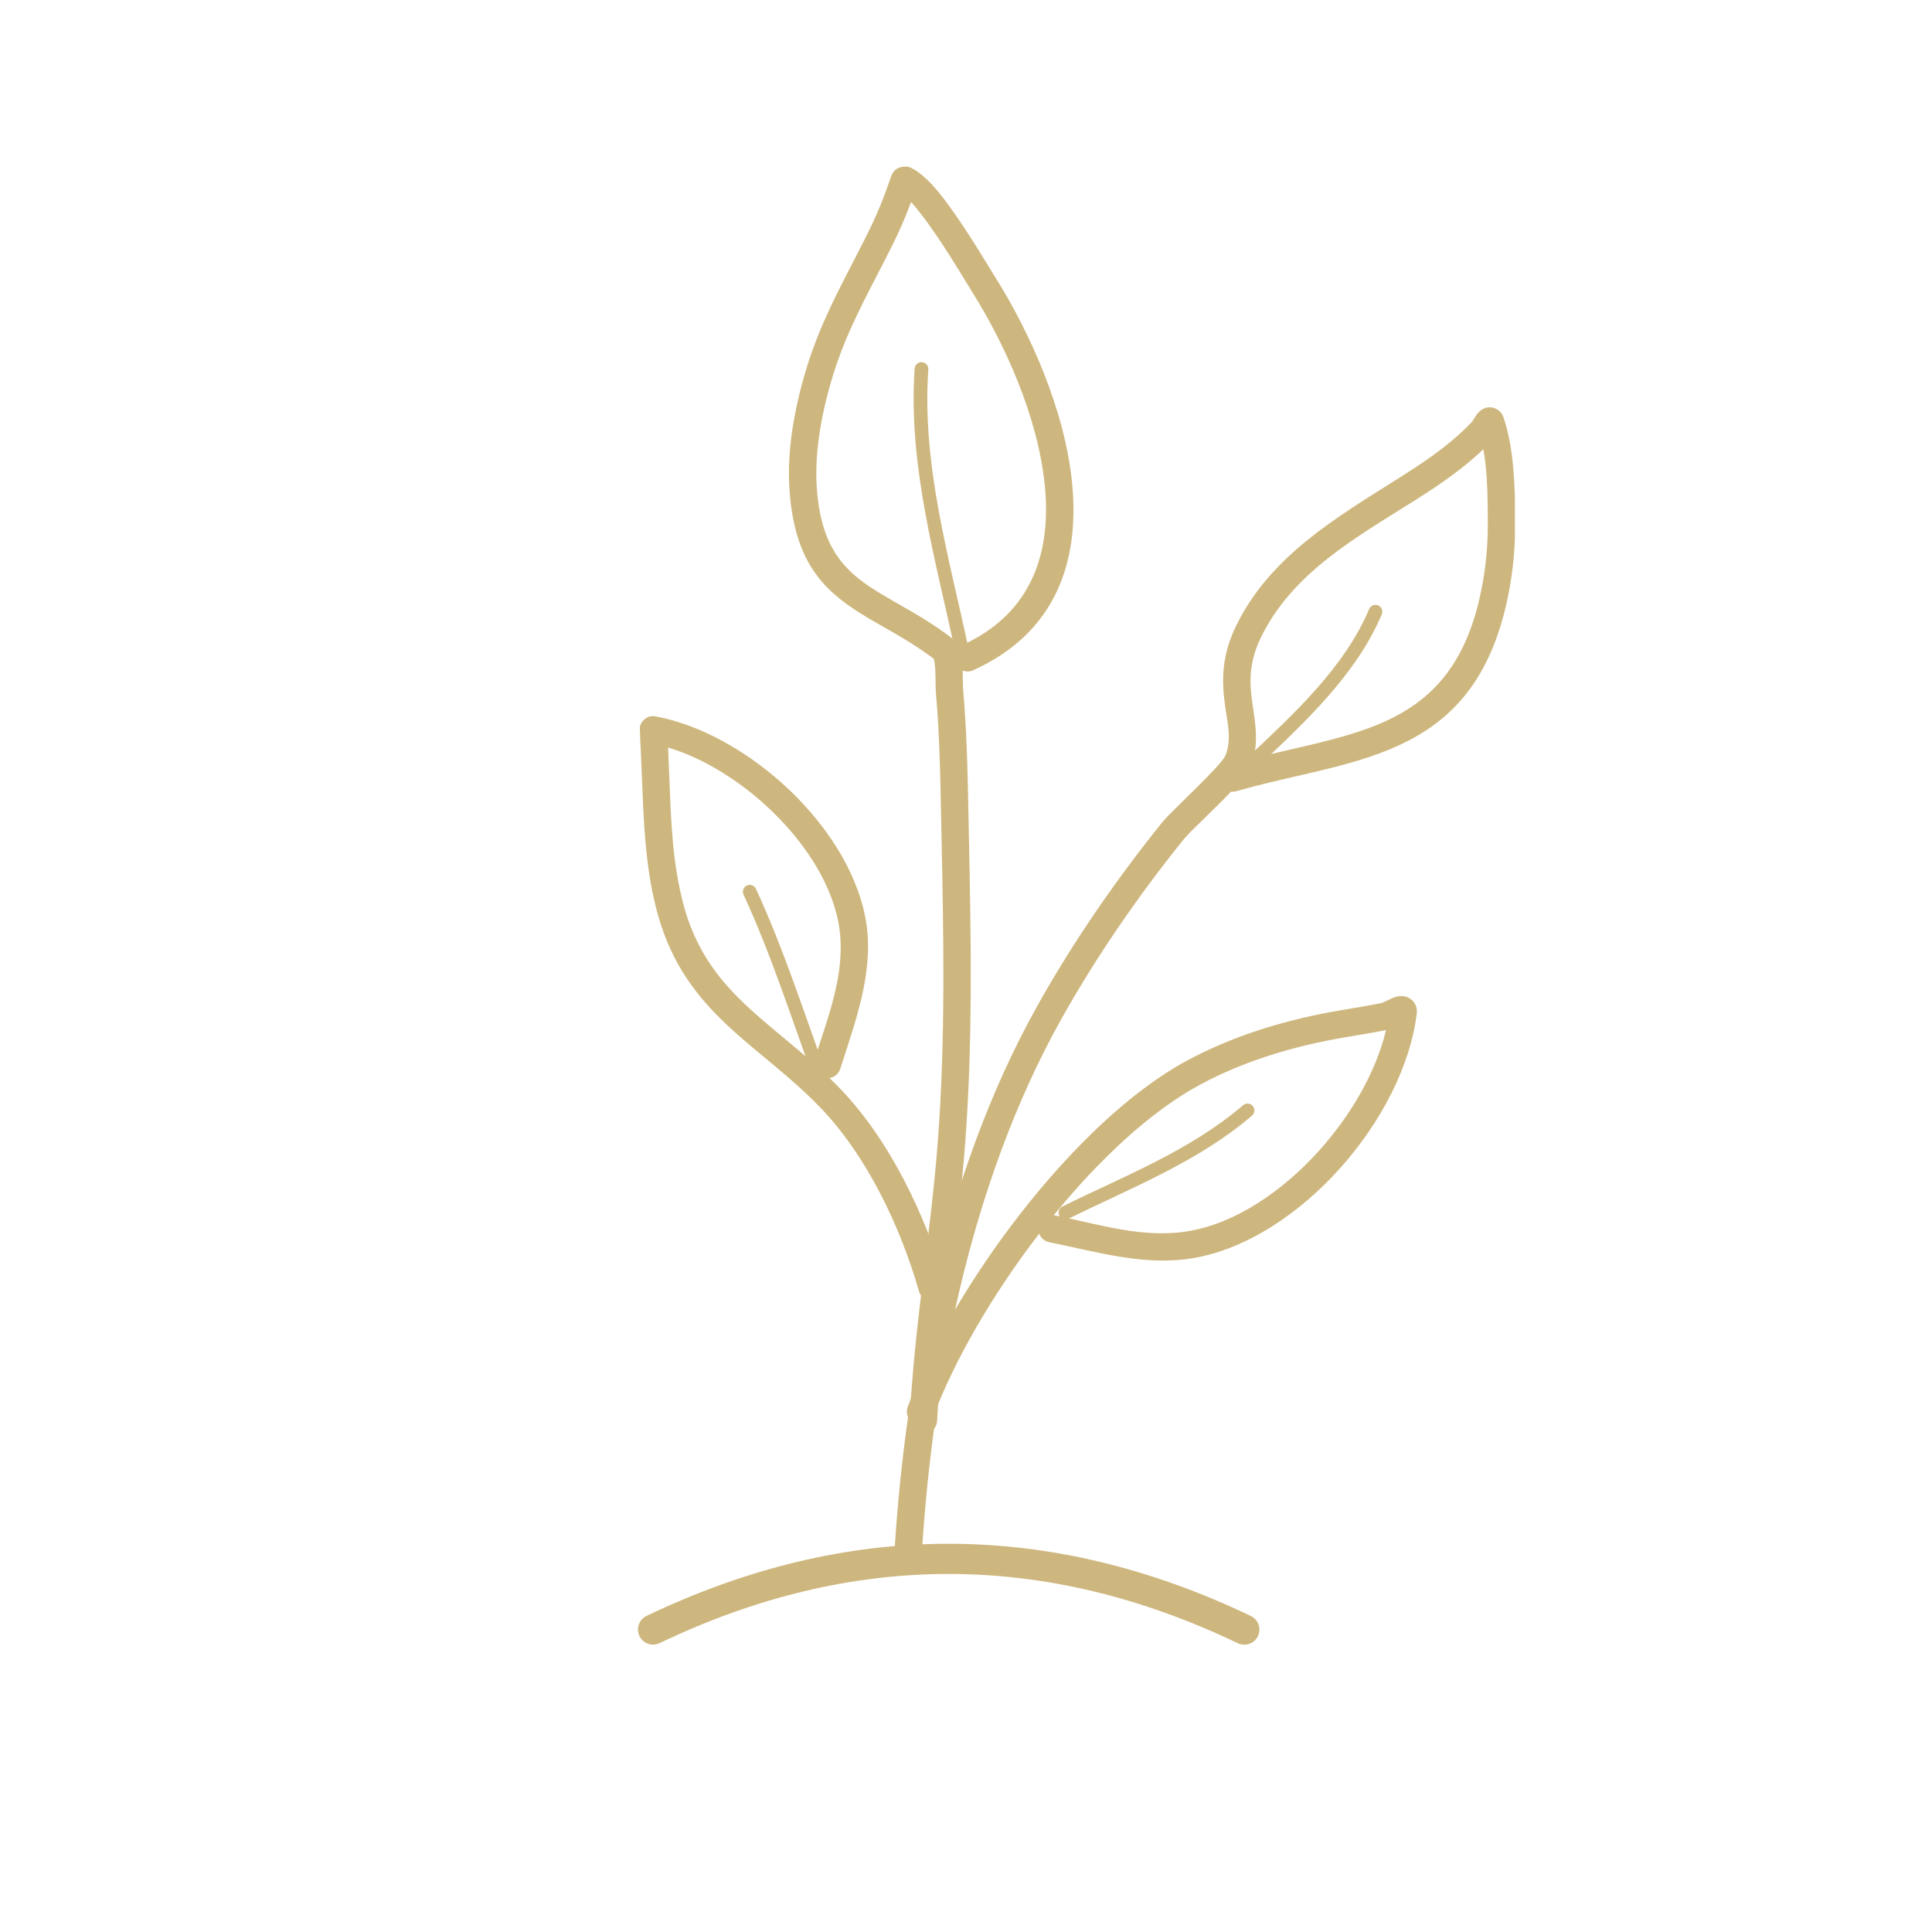 <svg xmlns="http://www.w3.org/2000/svg" xmlns:xlink="http://www.w3.org/1999/xlink" width="1024" zoomAndPan="magnify" viewBox="0 0 768 768" height="1024" preserveAspectRatio="xMidYMid meet" version="1.0"><defs><clipPath id="4b788bc2a2"><path d="M 355 161 L 602.199 161 L 602.199 621.559 L 355 621.559 Z M 355 161 " clip-rule="nonzero"/></clipPath><clipPath id="63b65ce98b"><path d="M 254.199 284 L 376 284 L 376 518 L 254.199 518 Z M 254.199 284 " clip-rule="nonzero"/></clipPath></defs><path stroke-linecap="round" transform="matrix(0.75, 0, 0, 0.75, 251.515, 613.676)" fill="none" stroke-linejoin="miter" d="M 10.787 45.437 C 115.24 -4.495 219.693 -4.48 324.146 45.479 " stroke="#ceb77e" stroke-width="16" stroke-opacity="1" stroke-miterlimit="4"/><g clip-path="url(#4b788bc2a2)"><path fill="#ceb77e" d="M 585.141 167.719 C 583.207 169.727 581.191 171.66 579.094 173.504 C 572.141 179.605 564.434 184.773 556.621 189.699 C 531.48 205.566 504.863 220.992 491.379 248.766 C 485.402 261.07 485.719 270.93 486.887 279.773 C 487.816 286.859 489.648 293.113 487.398 299.695 C 486.641 301.887 483.375 305.246 479.719 309.012 C 473.043 315.902 464.73 323.477 461.754 327.195 C 443.5 349.91 426.566 374.418 412.348 399.859 C 374.797 467.043 358.777 550.129 355.039 626.191 C 354.898 629.191 357.211 631.75 360.211 631.895 C 363.219 632.047 365.77 629.723 365.922 626.727 C 369.566 552.281 385.098 470.926 421.848 405.172 C 435.781 380.254 452.367 356.258 470.238 334.012 C 473.383 330.09 482.68 321.789 489.363 314.676 C 490.051 314.754 490.766 314.703 491.473 314.5 C 509.613 309.309 527.578 306.434 543.496 301.172 C 568.957 292.758 589.504 278.598 598.41 241.766 C 601.125 230.555 602.383 219.039 602.32 207.512 C 602.25 194.418 601.973 178.375 597.652 165.926 C 596.895 163.758 595.523 162.855 594.43 162.387 C 593.129 161.82 591.715 161.711 590.18 162.273 C 589.391 162.559 588.336 163.172 587.363 164.352 C 586.738 165.117 585.316 167.434 585.141 167.719 Z M 589.668 178.57 C 588.562 179.633 587.426 180.668 586.277 181.672 C 578.898 188.164 570.727 193.668 562.438 198.91 C 538.984 213.703 513.75 227.617 501.168 253.516 C 495.352 265.516 497.113 274.668 498.34 282.949 C 499.281 289.328 499.898 295.293 498.238 301.438 C 512.867 297.781 527.16 295.102 540.09 290.832 C 562.211 283.512 580.086 271.227 587.824 239.203 C 590.332 228.844 591.488 218.207 591.43 207.562 C 591.387 198.582 591.348 188.07 589.668 178.57 Z M 589.668 178.57 " fill-opacity="1" fill-rule="evenodd"/></g><path fill="#ceb77e" d="M 413.074 490.418 C 413.719 492.094 415.184 493.426 417.09 493.805 C 436.129 497.594 454.926 503.469 474.559 500.082 C 495.422 496.488 516.461 482.574 532.82 464.262 C 549.098 446.039 560.688 423.516 563.172 402.98 C 563.441 400.758 562.734 399.285 561.934 398.262 C 561.137 397.238 560.062 396.5 558.66 396.141 C 557.688 395.895 556.324 395.836 554.719 396.297 C 553.02 396.785 550.285 398.508 548.668 398.836 C 542.117 400.145 535.523 401.098 528.961 402.305 C 509.184 405.969 489.516 412.07 471.777 421.645 C 426.969 445.812 378.195 512.457 360.836 559.242 C 359.789 562.055 361.234 565.188 364.051 566.234 C 366.863 567.277 369.996 565.844 371.043 563.027 C 379.191 541.07 394.516 514.516 413.074 490.418 Z M 550.961 409.469 L 550.809 409.5 C 544.215 410.832 537.559 411.793 530.945 413.012 C 512.262 416.473 493.691 422.184 476.945 431.227 C 457.27 441.84 436.836 461.055 418.891 483.066 C 419.004 483.086 419.105 483.098 419.219 483.117 C 436.957 486.66 454.414 492.504 472.707 489.352 C 491.391 486.125 510.051 473.402 524.703 457.012 C 537.387 442.805 547.082 425.789 550.961 409.469 Z M 550.961 409.469 " fill-opacity="1" fill-rule="evenodd"/><path fill="#ceb77e" d="M 371.266 261.953 C 371.398 262.699 371.664 264.328 371.738 265.535 C 371.973 269.301 371.871 273.457 372.016 275.066 C 373.691 293.953 373.855 312.973 374.254 331.914 C 375.105 372.086 375.863 413.32 372.824 453.41 C 370.02 490.477 363.434 527.074 361.633 564.258 C 361.488 567.258 363.812 569.816 366.812 569.961 C 369.812 570.102 372.363 567.789 372.516 564.789 C 374.309 527.699 380.879 491.203 383.684 454.227 C 386.746 413.801 385.996 372.207 385.137 331.688 C 384.738 312.504 384.555 293.227 382.855 274.105 C 382.73 272.773 382.785 269.711 382.672 266.559 C 383.98 267.059 385.477 267.059 386.859 266.438 C 419.965 251.449 429.148 222.93 426.199 192.277 C 423.395 163.102 409.34 132 395.57 110.102 C 391.895 104.258 382.027 87.387 373.406 76.77 C 368.934 71.254 364.469 67.426 361.242 66.359 C 361.234 66.359 356.043 65.203 354.344 69.891 C 353.883 71.152 351.621 77.445 351.469 77.848 C 349.555 82.945 347.312 87.941 344.887 92.812 C 337.359 107.934 328.934 122.645 323.203 138.582 C 319.785 148.074 317.184 157.809 315.465 167.75 C 313.918 176.688 313.211 185.848 313.848 194.91 C 315.863 223.215 327.125 234.426 342.09 243.844 C 350.824 249.328 361 254.109 371.266 261.953 Z M 362.164 80.281 L 361.652 81.664 C 359.617 87.121 357.23 92.453 354.633 97.664 C 347.301 112.406 339.039 126.73 333.449 142.27 C 330.246 151.164 327.809 160.285 326.191 169.602 C 324.801 177.68 324.125 185.949 324.707 194.141 C 326.367 217.512 335.527 226.848 347.883 234.629 C 357.129 240.445 367.918 245.531 378.801 254.008 C 379.609 254.645 380.449 255.77 381.125 257.293 C 381.492 256.988 381.914 256.723 382.363 256.516 C 410.484 243.793 417.867 219.344 415.359 193.32 C 412.719 165.816 399.336 136.535 386.355 115.898 C 382.805 110.246 373.293 93.898 364.961 83.629 C 363.977 82.422 363.047 81.273 362.164 80.281 Z M 362.164 80.281 " fill-opacity="1" fill-rule="evenodd"/><g clip-path="url(#63b65ce98b)"><path fill="#ceb77e" d="M 329.754 428.543 C 331.699 428.215 333.391 426.832 334.035 424.828 C 339.777 406.777 347.047 387.605 344.559 368.336 C 342.109 349.41 330.398 330.102 314.551 314.754 C 298.816 299.523 279.07 288.223 260.766 284.801 C 258.125 284.309 256.539 285.406 255.461 286.707 C 255.023 287.238 254.652 287.883 254.418 288.652 C 254.215 289.348 254.512 292.324 254.512 292.324 C 254.512 292.324 254.398 291.742 254.387 291.516 C 254.652 296.297 254.84 301.078 255.043 305.871 C 255.852 325.289 256.25 344.883 261.555 363.75 C 267.094 383.449 277.156 396.316 289.133 407.578 C 300.395 418.16 313.418 427.254 325.668 439.836 C 344.516 459.172 358.02 487.805 365.309 513.297 C 366.137 516.184 369.148 517.863 372.043 517.031 C 374.93 516.203 376.602 513.195 375.77 510.309 C 368.012 483.188 353.516 452.805 333.469 432.238 C 332.242 430.969 331.004 429.742 329.754 428.543 Z M 265.566 297.156 C 265.691 299.91 265.801 302.656 265.914 305.41 C 266.703 323.988 266.961 342.754 272.035 360.805 C 277.965 381.891 289.871 394.105 303.395 405.723 C 309.832 411.262 316.641 416.668 323.43 422.695 C 323.457 422.309 323.531 421.918 323.652 421.531 C 328.926 404.957 336.039 387.418 333.758 369.73 C 331.598 353.012 320.98 336.133 306.977 322.578 C 294.773 310.762 279.961 301.457 265.566 297.156 Z M 265.566 297.156 " fill-opacity="1" fill-rule="evenodd"/></g><path fill="#ceb77e" d="M 499.242 305.469 C 517.957 287.863 539.117 268.352 549.281 244.199 C 549.863 242.82 549.211 241.223 547.828 240.637 C 546.445 240.055 544.848 240.711 544.266 242.094 C 534.387 265.555 513.688 284.391 495.516 301.508 C 494.422 302.543 494.367 304.262 495.402 305.359 C 496.426 306.453 498.148 306.504 499.242 305.469 Z M 499.242 305.469 " fill-opacity="1" fill-rule="evenodd"/><path fill="#ceb77e" d="M 424.727 484.469 C 449.809 472.09 476.219 461.875 497.688 443.48 C 498.832 442.508 498.965 440.785 497.984 439.641 C 497.012 438.504 495.289 438.371 494.145 439.344 C 473.023 457.441 447 467.414 422.309 479.594 C 420.969 480.262 420.414 481.891 421.07 483.238 C 421.734 484.582 423.375 485.133 424.727 484.469 Z M 424.727 484.469 " fill-opacity="1" fill-rule="evenodd"/><path fill="#ceb77e" d="M 385.25 258.941 C 377.48 222.141 366.363 185.07 369.023 146.875 C 369.129 145.383 368 144.082 366.496 143.977 C 365 143.867 363.699 145.004 363.59 146.496 C 360.906 185.195 372.055 222.773 379.926 260.07 C 380.234 261.543 381.688 262.484 383.152 262.168 C 384.625 261.859 385.566 260.418 385.25 258.941 Z M 385.25 258.941 " fill-opacity="1" fill-rule="evenodd"/><path fill="#ceb77e" d="M 328.926 428.012 C 319.742 403.031 311.664 377.52 300.496 353.328 C 299.871 351.969 298.254 351.375 296.895 352 C 295.52 352.633 294.926 354.25 295.562 355.613 C 306.668 379.672 314.684 405.047 323.816 429.883 C 324.34 431.297 325.906 432.023 327.309 431.5 C 328.719 430.988 329.449 429.422 328.926 428.012 Z M 328.926 428.012 " fill-opacity="1" fill-rule="evenodd"/></svg>